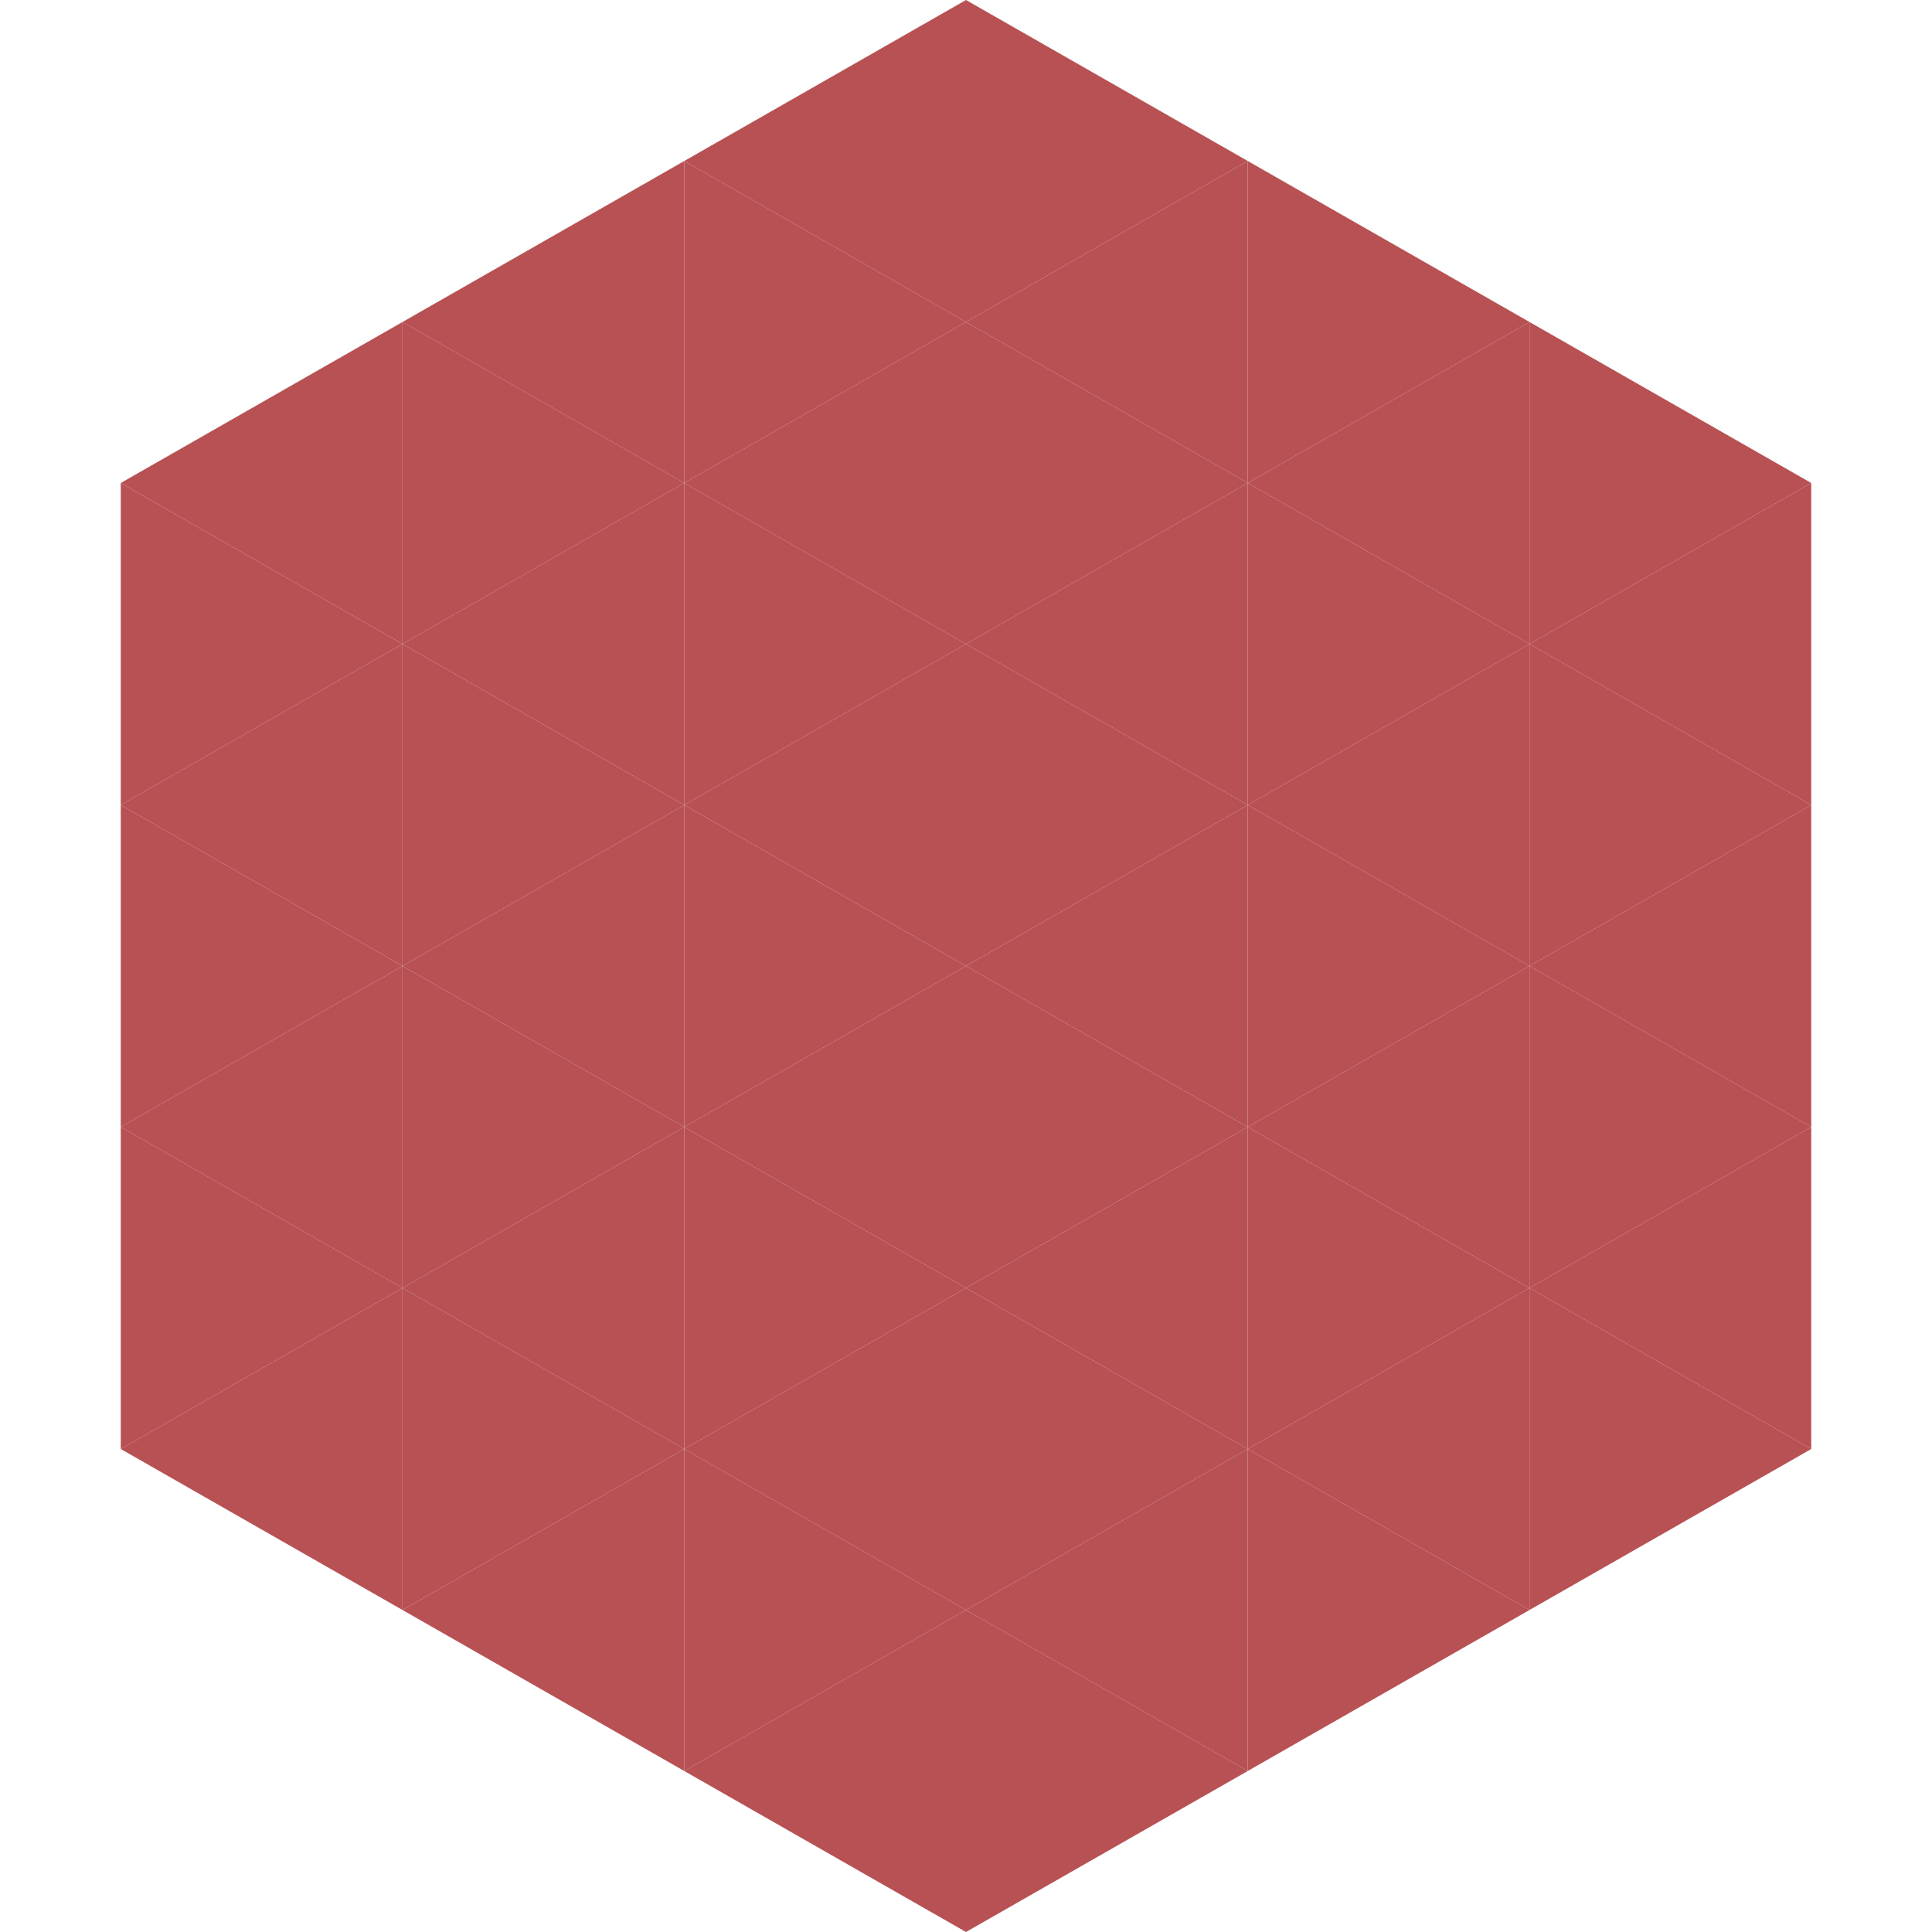<?xml version="1.0"?>
<!-- Generated by SVGo -->
<svg width="240" height="240"
     xmlns="http://www.w3.org/2000/svg"
     xmlns:xlink="http://www.w3.org/1999/xlink">
<polygon points="50,40 15,60 50,80" style="fill:rgb(184,81,84)" />
<polygon points="190,40 225,60 190,80" style="fill:rgb(184,81,84)" />
<polygon points="15,60 50,80 15,100" style="fill:rgb(184,81,84)" />
<polygon points="225,60 190,80 225,100" style="fill:rgb(184,81,84)" />
<polygon points="50,80 15,100 50,120" style="fill:rgb(184,81,84)" />
<polygon points="190,80 225,100 190,120" style="fill:rgb(184,81,84)" />
<polygon points="15,100 50,120 15,140" style="fill:rgb(184,81,84)" />
<polygon points="225,100 190,120 225,140" style="fill:rgb(184,81,84)" />
<polygon points="50,120 15,140 50,160" style="fill:rgb(184,81,84)" />
<polygon points="190,120 225,140 190,160" style="fill:rgb(184,81,84)" />
<polygon points="15,140 50,160 15,180" style="fill:rgb(184,81,84)" />
<polygon points="225,140 190,160 225,180" style="fill:rgb(184,81,84)" />
<polygon points="50,160 15,180 50,200" style="fill:rgb(184,81,84)" />
<polygon points="190,160 225,180 190,200" style="fill:rgb(184,81,84)" />
<polygon points="15,180 50,200 15,220" style="fill:rgb(255,255,255); fill-opacity:0" />
<polygon points="225,180 190,200 225,220" style="fill:rgb(255,255,255); fill-opacity:0" />
<polygon points="50,0 85,20 50,40" style="fill:rgb(255,255,255); fill-opacity:0" />
<polygon points="190,0 155,20 190,40" style="fill:rgb(255,255,255); fill-opacity:0" />
<polygon points="85,20 50,40 85,60" style="fill:rgb(184,81,84)" />
<polygon points="155,20 190,40 155,60" style="fill:rgb(184,81,84)" />
<polygon points="50,40 85,60 50,80" style="fill:rgb(184,81,84)" />
<polygon points="190,40 155,60 190,80" style="fill:rgb(184,81,84)" />
<polygon points="85,60 50,80 85,100" style="fill:rgb(184,81,84)" />
<polygon points="155,60 190,80 155,100" style="fill:rgb(184,81,84)" />
<polygon points="50,80 85,100 50,120" style="fill:rgb(184,81,84)" />
<polygon points="190,80 155,100 190,120" style="fill:rgb(184,81,84)" />
<polygon points="85,100 50,120 85,140" style="fill:rgb(184,81,84)" />
<polygon points="155,100 190,120 155,140" style="fill:rgb(184,81,84)" />
<polygon points="50,120 85,140 50,160" style="fill:rgb(184,81,84)" />
<polygon points="190,120 155,140 190,160" style="fill:rgb(184,81,84)" />
<polygon points="85,140 50,160 85,180" style="fill:rgb(184,81,84)" />
<polygon points="155,140 190,160 155,180" style="fill:rgb(184,81,84)" />
<polygon points="50,160 85,180 50,200" style="fill:rgb(184,81,84)" />
<polygon points="190,160 155,180 190,200" style="fill:rgb(184,81,84)" />
<polygon points="85,180 50,200 85,220" style="fill:rgb(184,81,84)" />
<polygon points="155,180 190,200 155,220" style="fill:rgb(184,81,84)" />
<polygon points="120,0 85,20 120,40" style="fill:rgb(184,81,84)" />
<polygon points="120,0 155,20 120,40" style="fill:rgb(184,81,84)" />
<polygon points="85,20 120,40 85,60" style="fill:rgb(184,81,84)" />
<polygon points="155,20 120,40 155,60" style="fill:rgb(184,81,84)" />
<polygon points="120,40 85,60 120,80" style="fill:rgb(184,81,84)" />
<polygon points="120,40 155,60 120,80" style="fill:rgb(184,81,84)" />
<polygon points="85,60 120,80 85,100" style="fill:rgb(184,81,84)" />
<polygon points="155,60 120,80 155,100" style="fill:rgb(184,81,84)" />
<polygon points="120,80 85,100 120,120" style="fill:rgb(184,81,84)" />
<polygon points="120,80 155,100 120,120" style="fill:rgb(184,81,84)" />
<polygon points="85,100 120,120 85,140" style="fill:rgb(184,81,84)" />
<polygon points="155,100 120,120 155,140" style="fill:rgb(184,81,84)" />
<polygon points="120,120 85,140 120,160" style="fill:rgb(184,81,84)" />
<polygon points="120,120 155,140 120,160" style="fill:rgb(184,81,84)" />
<polygon points="85,140 120,160 85,180" style="fill:rgb(184,81,84)" />
<polygon points="155,140 120,160 155,180" style="fill:rgb(184,81,84)" />
<polygon points="120,160 85,180 120,200" style="fill:rgb(184,81,84)" />
<polygon points="120,160 155,180 120,200" style="fill:rgb(184,81,84)" />
<polygon points="85,180 120,200 85,220" style="fill:rgb(184,81,84)" />
<polygon points="155,180 120,200 155,220" style="fill:rgb(184,81,84)" />
<polygon points="120,200 85,220 120,240" style="fill:rgb(184,81,84)" />
<polygon points="120,200 155,220 120,240" style="fill:rgb(184,81,84)" />
<polygon points="85,220 120,240 85,260" style="fill:rgb(255,255,255); fill-opacity:0" />
<polygon points="155,220 120,240 155,260" style="fill:rgb(255,255,255); fill-opacity:0" />
</svg>
